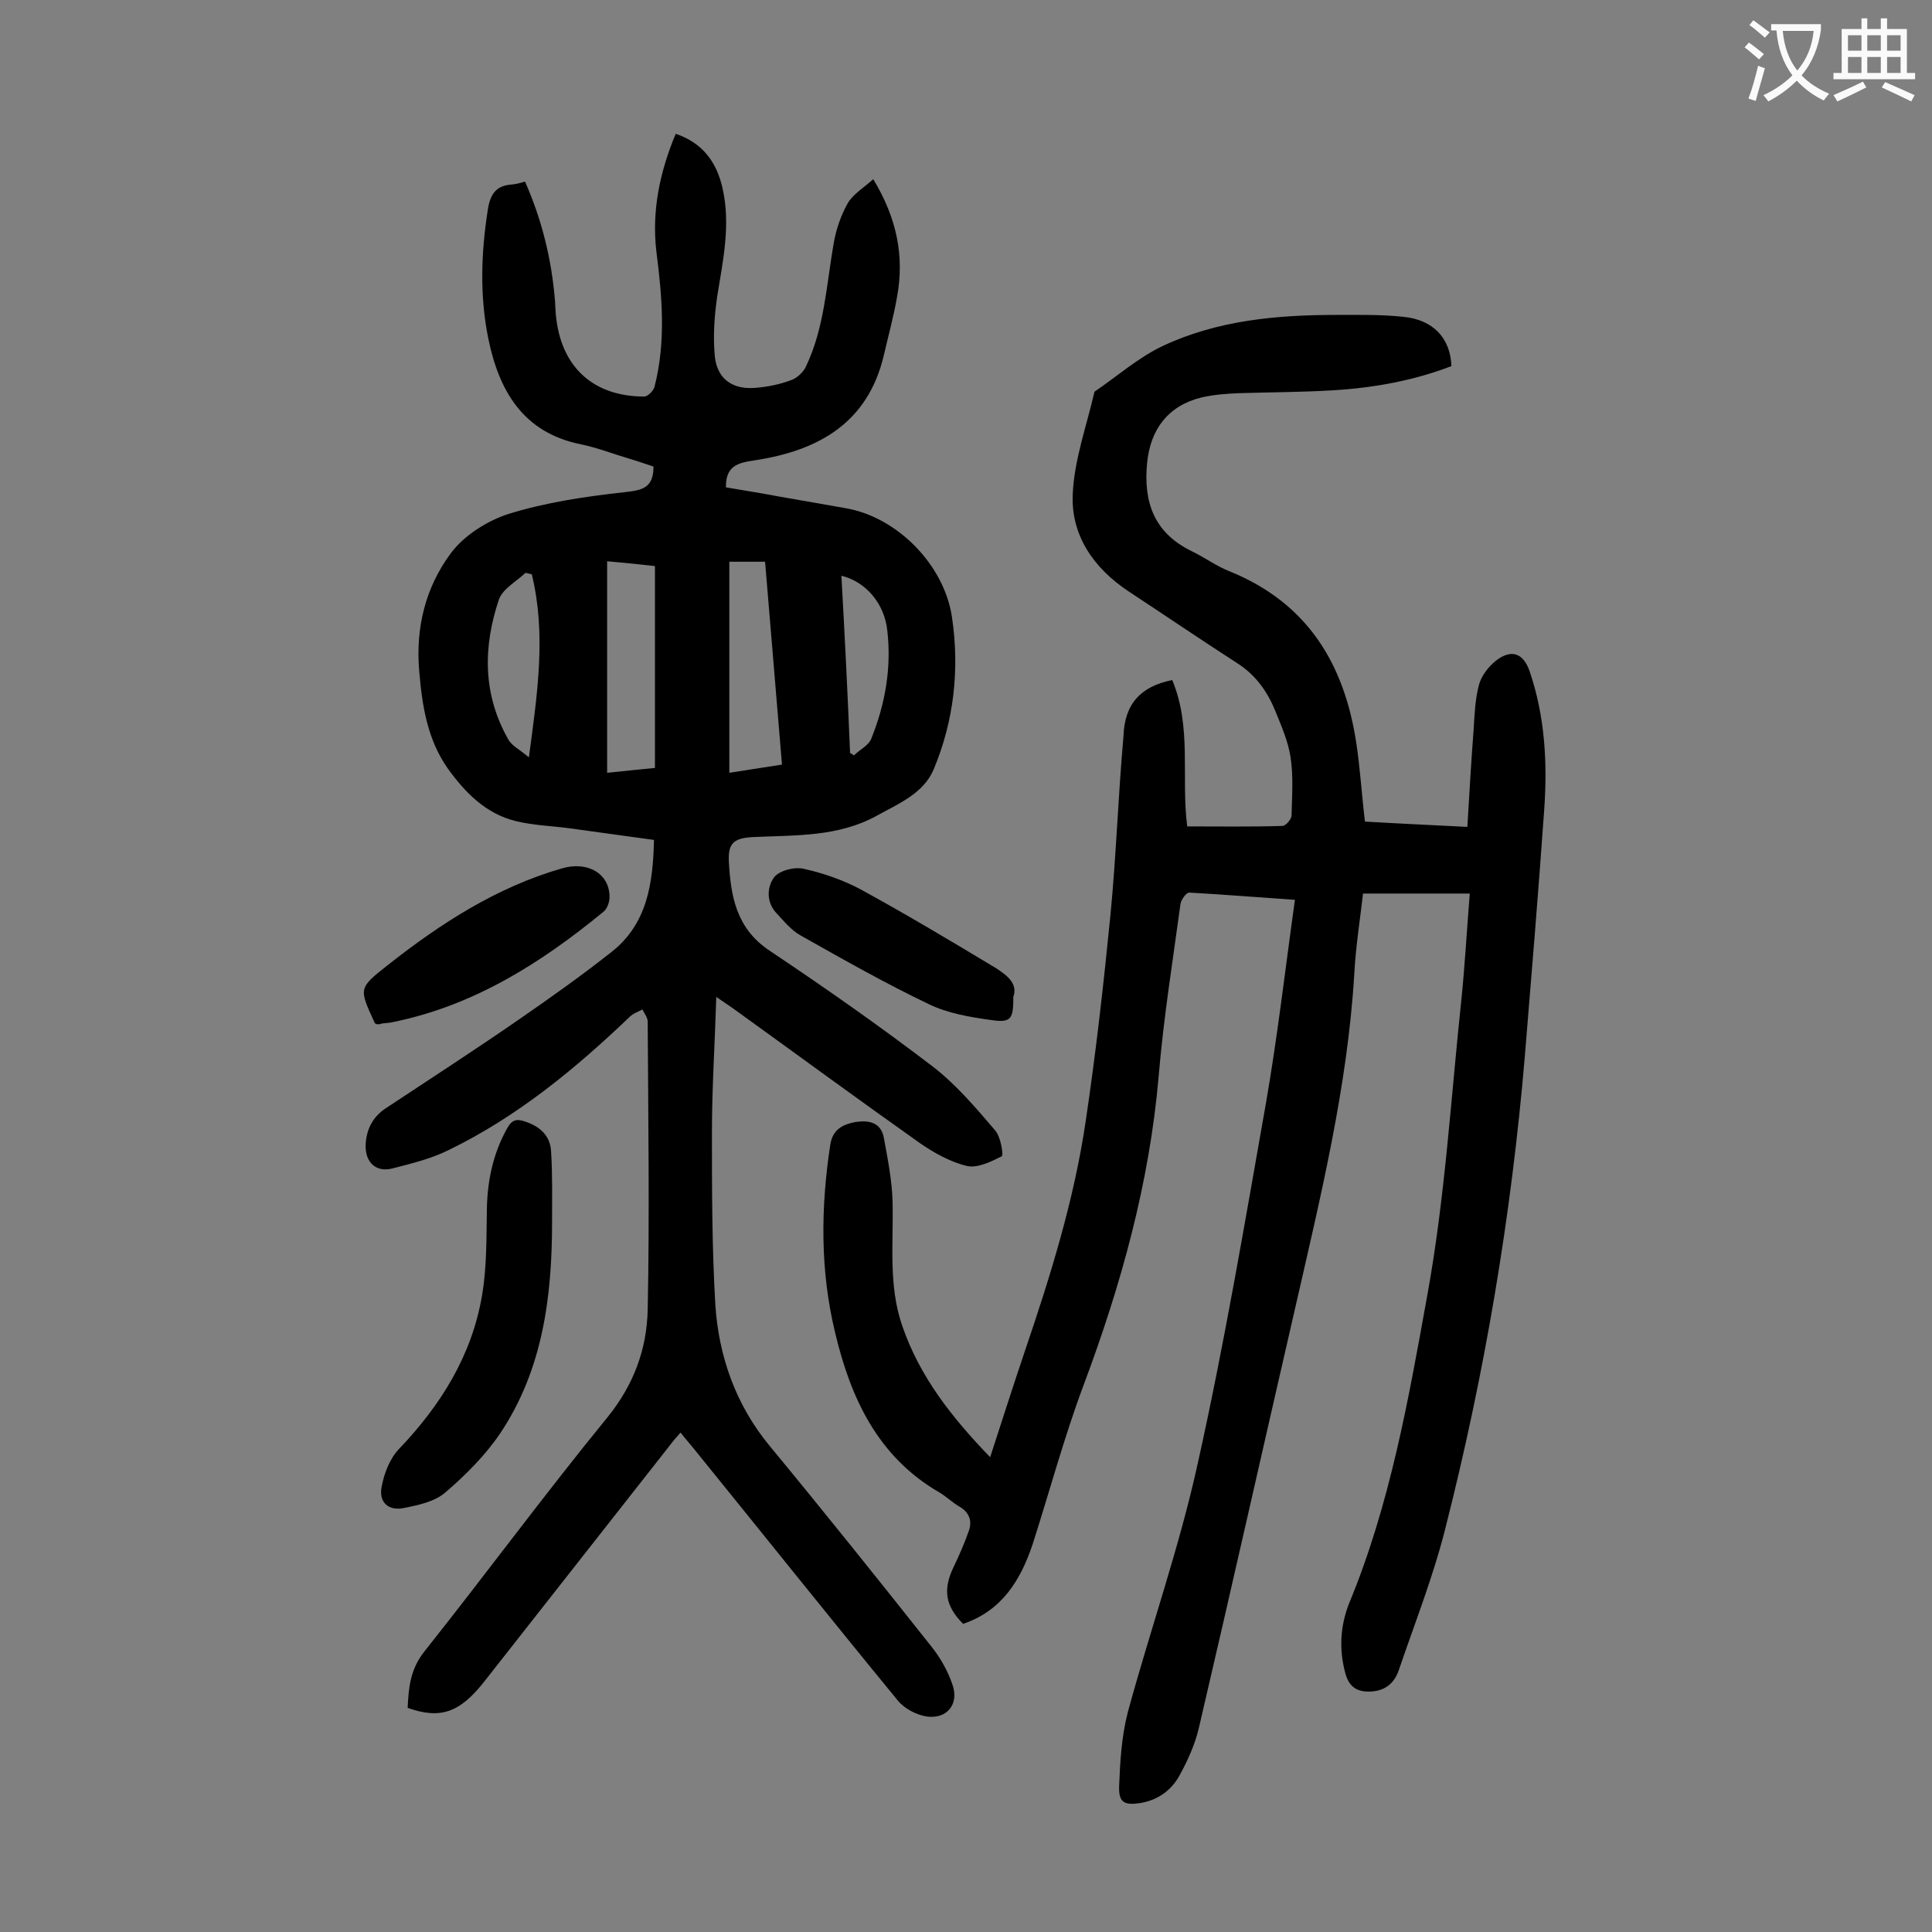 <svg enable-background="new 0 0 400 400" viewBox="0 0 400 400" xmlns="http://www.w3.org/2000/svg"><rect x="0" y="0" width="400" height="400" fill="#808080" stroke="none"/><g fill="#000001"><path d="m148.3 206.4c-.3 9.8-.9 18.9-.9 27.9 0 11.9 0 23.9.7 35.8.7 10.7 4.2 20.7 11.2 29.2 11.4 13.8 22.6 27.8 33.7 41.8 1.8 2.3 3.3 5 4.2 7.7 1.4 4-1.1 7.1-5.2 6.6-2.2-.3-4.7-1.6-6.1-3.3-14.2-17.3-28.1-34.7-42.2-52.1-.8-1-1.7-2-2.8-3.4-.8.9-1.5 1.7-2.1 2.5-12.8 16.3-25.7 32.7-38.5 49-5.1 6.5-9.1 7.9-15.9 5.5.2-4.1.5-7.9 3.4-11.6 12.8-16.1 25-32.7 38-48.6 5.4-6.7 8.1-14 8.3-22.2.4-19.9.1-39.8 0-59.7 0-.8-.7-1.7-1.1-2.5-.9.5-1.9.8-2.6 1.5-11.3 10.8-23.3 20.7-37.5 27.6-3.6 1.8-7.7 2.8-11.6 3.8-3.4.9-5.7-1.2-5.6-4.8.1-3.1 1.4-5.8 4.1-7.6 9.2-6.1 18.5-12.1 27.6-18.4 6.5-4.5 13-9.1 19.2-14 7.4-5.8 8.6-14.2 8.8-23.2-5.9-.8-11.6-1.6-17.4-2.4-3.7-.5-7.5-.6-11.2-1.5-6.2-1.5-10.5-5.9-14.1-10.9-4.2-6-5.3-12.9-5.9-20.1-.8-9 1.3-17.4 6.5-24.4 2.7-3.7 7.6-6.8 12-8.2 7.7-2.4 15.9-3.6 24-4.5 3.6-.4 6-.8 6-5.3-1.5-.5-3.2-1.1-4.9-1.6-3.4-1-6.7-2.3-10.1-3-12-2.4-17-11.1-19.2-21.9-1.8-8.8-1.5-17.8-.1-26.7.5-3.2 1.7-5 5-5.2.9-.1 1.7-.3 2.7-.6 3.5 7.9 5.5 16.1 6.2 24.6.1 1.3.1 2.7.3 4 1.3 10.1 7.9 15.9 18.2 15.9.7 0 1.9-1.2 2.1-2 2.4-9.3 1.6-18.6.4-28-1-8.4.7-16.5 4-24.4 5.6 1.9 8.5 5.9 9.7 11.3 1.7 7.5.1 14.9-1.1 22.3-.6 4.1-.9 8.4-.5 12.5.5 4.7 3.7 6.9 8.4 6.5 2.5-.2 5-.7 7.4-1.6 1.2-.4 2.6-1.7 3.1-2.9 3.8-8 4.2-16.8 5.7-25.4.5-2.9 1.5-5.8 2.9-8.3 1.1-1.9 3.3-3.2 5.3-5 4.9 8.1 6.5 16 4.9 24.5-.7 4-1.8 8-2.7 11.9-3.3 14.1-13.6 19.8-26.7 21.8-3.3.5-6.1 1-6 5.6 3.5.6 7.3 1.2 11 1.9 4.6.8 9.1 1.6 13.7 2.4 10.7 1.8 20.5 11.7 22.1 22.6 1.6 10.8.4 21.5-3.8 31.5-2.1 5-7.3 7.1-11.8 9.6-8 4.4-16.8 4-25.5 4.4-4 .2-5.3 1.2-5.1 5.1.4 7.1 1.5 13.8 8.4 18.4 11.5 7.7 22.8 15.6 33.8 24 4.8 3.7 8.9 8.5 12.9 13.2 1.2 1.3 1.8 5.2 1.4 5.4-2.2 1.1-5 2.5-7.2 2-3.4-.8-6.8-2.7-9.7-4.7-13-9.2-25.8-18.6-38.7-27.9-1-.7-1.9-1.3-3.5-2.4zm-22.6-90.2v43.8c3.6-.4 6.9-.7 9.9-1 0-14.1 0-27.9 0-41.8-3.5-.4-6.5-.7-9.9-1zm25.3.1v43.7c3.7-.6 7.2-1.1 10.9-1.7-1.2-14.1-2.3-28-3.5-42-2.7 0-5 0-7.4 0zm-40.9 2.6c-.4-.1-.8-.2-1.3-.3-1.9 1.8-4.7 3.3-5.5 5.5-3.3 9.8-3.4 19.7 2 29.1.7 1.2 2.3 2 4.2 3.6 1.8-13.4 3.6-25.6.6-37.9zm65.9 37c.3.2.6.3.8.5 1.2-1.2 3.1-2.1 3.6-3.5 2.9-7.2 4.2-14.7 3.3-22.4-.6-5.6-4.5-10.1-9.5-11.3.7 12.3 1.3 24.5 1.8 36.7z"/><path d="m242.7 140.8c4.1 9.8 1.8 20.1 3.1 30.3 6.7 0 13.2.1 19.7-.1.7 0 1.8-1.3 1.9-2.1.1-4 .4-8.2-.2-12.1-.5-3.3-1.9-6.5-3.2-9.7-1.6-3.9-4-7.3-7.7-9.7-7.6-4.9-15.1-10-22.7-15-7.2-4.8-11.9-11.6-11.5-20.1.3-7.1 2.9-14.2 4.5-21.2 4.7-3.2 9.1-7.1 14.2-9.5 11.3-5.3 23.6-6.4 35.9-6.4 4.6 0 9.3-.1 13.9.4 6.1.6 9.7 4.4 9.9 10.2-7.8 3-16.1 4.5-24.4 5-6.5.4-13 .4-19.5.6-2.6.1-5.3.3-7.9.9-6.8 1.7-10.5 6.5-11.2 13.5-.8 8.1 1.4 14.5 9.2 18.3 2.7 1.3 5.1 3.1 7.9 4.2 16 6.5 23.7 19 26.2 35.5.8 5.2 1.1 10.5 1.8 16.3 6.7.4 13.5.7 21.2 1.1.4-6.9.8-13.5 1.3-20.2.2-3.1.3-6.2 1.1-9.2.5-1.9 2-3.8 3.5-5 3.2-2.5 5.7-1.6 7 2.2 3.2 9.4 3.7 19.1 3 28.8-1.2 17-2.6 33.9-4 50.9-2.8 33.1-8.3 65.7-16.5 97.9-2.5 9.9-6.3 19.5-9.6 29.2-.9 2.6-2.7 4.2-5.6 4.4s-4.7-.8-5.5-3.9c-1.3-4.9-1-9.7.8-14.3 8.5-20.5 12.3-42.2 16.2-63.8 3.7-20.3 4.9-41 7.1-61.6.7-7 1.1-14.1 1.7-21.6-7.5 0-14.6 0-22.1 0-.6 5.3-1.5 10.9-1.8 16.5-1.4 23.5-7 46.3-12.2 69.1-6.7 29.1-13.2 58.1-20 87.2-.8 3.4-2.3 6.7-4 9.8s-4.5 5.1-8.1 5.7c-3.3.5-4.5-.1-4.4-3.4.2-5.1.5-10.4 1.8-15.4 4.7-17.3 10.7-34.2 14.5-51.6 5.5-24.7 9.7-49.6 14.1-74.5 2.4-13.8 4-27.8 6-42.1-7.4-.5-14.7-1.1-21.9-1.5-.6 0-1.7 1.5-1.8 2.4-1.6 11.8-3.5 23.6-4.5 35.5-1.9 22.2-7.8 43.4-15.6 64.2-4 10.7-7 21.9-10.5 32.8-2.5 7.5-6.4 13.8-14.4 16.5-3.7-3.7-4.2-7.1-2-11.7 1.2-2.5 2.3-5 3.2-7.6.7-2 .1-3.8-2-5-1.4-.8-2.6-2-4.1-2.9-12.8-7.4-18.4-19.6-21.6-33.1-3.1-12.8-3-25.8-1-38.9.5-3.2 2.6-4.2 5.2-4.7 2.7-.4 5.3 0 5.9 3.3.8 4.4 1.7 8.9 1.8 13.3.2 8.6-.9 17.2 2 25.6 3.6 10.5 10.2 18.9 18.2 27.2 2.5-7.7 4.8-14.9 7.2-22 5.3-15.6 10.2-31.3 12.6-47.7 2.1-14.1 3.7-28.3 5.1-42.5 1.2-12.3 1.6-24.7 2.7-37 .2-6.8 3.6-10.4 10.1-11.7z"/><path d="m114.3 253c0 15.4-1.9 30.5-10.7 43.7-3.1 4.6-7.2 8.7-11.4 12.3-2.2 1.9-5.5 2.6-8.5 3.2-3.2.7-5.3-1.1-4.7-4.3.5-2.8 1.7-5.9 3.6-7.9 8.7-9.1 15.1-19.4 17.2-31.8 1-5.8.9-11.9 1-17.8.1-6 1.3-11.6 4.2-16.8 1-1.8 2-2 3.7-1.4 3.1 1 5.3 3 5.4 6.3.3 4.8.2 9.6.2 14.5z"/><path d="m77.8 212c-.2-.2-.3-.3-.3-.4-3.2-7-3.3-7 2.8-11.8 10.9-8.6 22.5-16.1 36-20 5.4-1.6 9.9 1.1 9.9 5.9 0 1.1-.5 2.5-1.3 3.1-12.9 10.6-26.8 19.4-43.5 22.8-.8.2-1.5.2-2.3.3-.5.2-.9.2-1.3.1z"/><path d="m209.8 206.4c0 4.5-.4 5.4-4.5 4.8-4.4-.6-9.1-1.4-13-3.3-9-4.3-17.8-9.3-26.5-14.2-2-1.1-3.5-3-5.1-4.7-2.1-2.3-1.9-5.4-.4-7.4 1.1-1.4 4.3-2.2 6.2-1.7 4 .9 8.1 2.3 11.8 4.3 9.5 5.2 18.7 10.7 28 16.3 2.1 1.4 4.5 3.1 3.5 5.9z"/></g><path d="m362.1 8.8c1.1.8 2.1 1.6 3.1 2.4l-1 1.1c-1.3-1.1-2.3-2-3-2.5zm1.9 4.8c.5.2.9.4 1.4.5-.6 2.3-1.3 4.5-1.9 6.8l-1.5-.5c.8-2.1 1.4-4.3 2-6.8zm-1-9.4c1.3.9 2.4 1.8 3.4 2.5l-1 1.1c-1.4-1.2-2.4-2.1-3.2-2.6zm3.7 2.2v-1.4h10.3v1.2c-.5 3.6-1.8 6.8-4 9.4 1.5 1.6 3.4 2.8 5.7 3.8-.3.4-.7.8-1.1 1.4-2.3-1.1-4.1-2.5-5.6-4.1-1.6 1.6-3.6 3.1-5.9 4.3-.3-.5-.7-.9-1-1.3 2.4-1.1 4.4-2.5 6-4.1-1.9-2.5-3-5.6-3.3-9.3h-1.1zm8.8 0h-6.4c.3 3.3 1.3 6 3 8.2 2-2.3 3.1-5.1 3.4-8.2z" fill="#fafafb"/><path d="m385.3 3.8h1.3v2.2h2.8v-2.2h1.3v2.2h4.1v9.1h1.7v1.3h-16.9v-1.3h1.7v-9.1h4.1v-2.2zm.4 13.1.7 1.2c-1.8.9-3.8 1.9-6 2.9-.2-.4-.5-.8-.8-1.3 2.3-1 4.3-1.9 6.1-2.8zm-3.1-6.4h2.8v-3.2h-2.8zm0 4.6h2.8v-3.3h-2.8zm4-4.6h2.8v-3.2h-2.8zm0 4.6h2.8v-3.3h-2.8zm3.7 1.9c2.1.9 4.1 1.8 6.1 2.7l-.7 1.3c-2.2-1.1-4.2-2-6.1-2.9zm3.2-9.7h-2.8v3.2h2.8zm-2.8 7.8h2.8v-3.3h-2.8z" fill="#fafafb"/></svg>